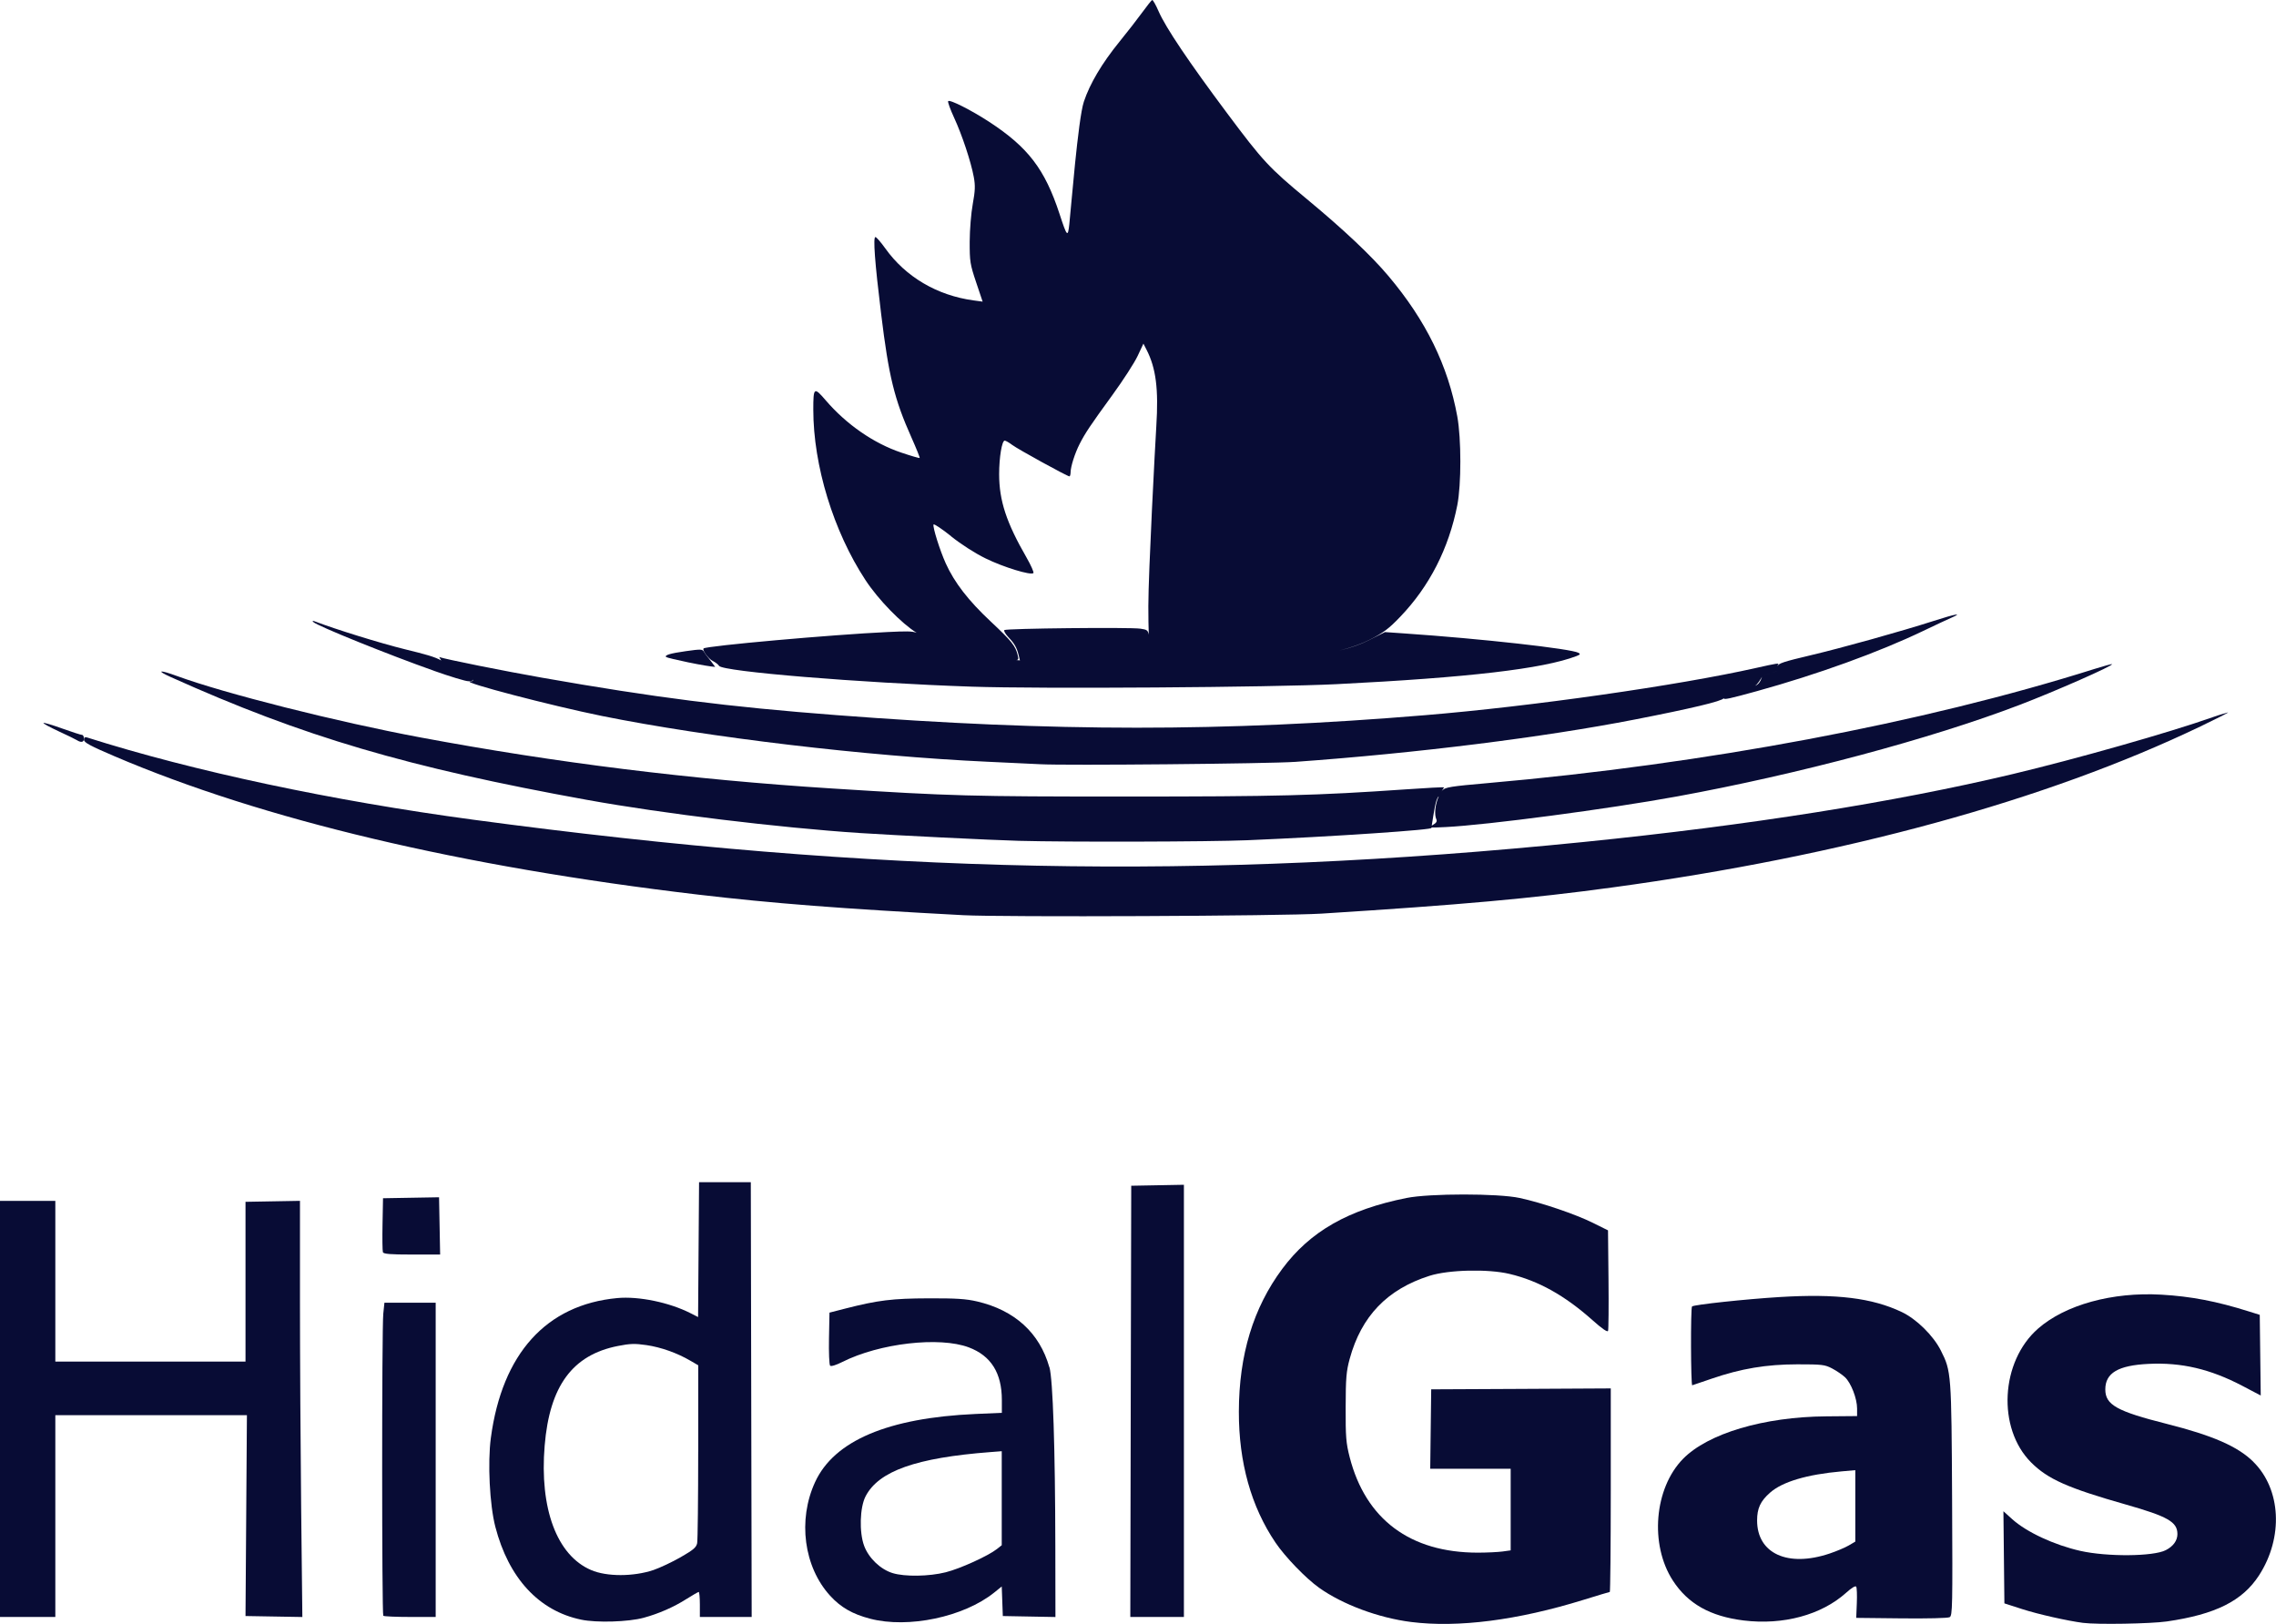 <?xml version="1.0" encoding="UTF-8"?>
<svg xmlns="http://www.w3.org/2000/svg" id="Capa_1" version="1.1" viewBox="0 0 420.42 300">
  <defs>
    <style>
      .st0 {
        fill: #080c35;
      }
    </style>
  </defs>
  <path class="st0" d="M131.66,122.1c.5.26,1.02.66,1.17.91.63,1.05,26.05,3.14,46.65,3.84,12.55.43,55.51.13,67.41-.46,24.32-1.22,38.13-2.83,44.29-5.18.71-.27.79-.4.4-.61-1.36-.76-17.96-2.61-32.14-3.58l-3.61-.25-2.83,1.43c-1.66.84-3.42,1.47-5.58,1.97,2.12-.52,3.99-1.19,5.62-2.01,2.49-1.26,3.5-2.01,5.61-4.22,5.4-5.63,8.95-12.59,10.54-20.61.75-3.81.75-12.26,0-16.39-1.72-9.41-5.79-17.73-12.72-25.95-3.19-3.79-8.25-8.56-15.05-14.2-7.03-5.82-8.12-7-14.76-15.89-7.06-9.45-11.33-15.8-12.64-18.8-.52-1.2-1.06-2.15-1.19-2.1-.13.05-.95,1.07-1.82,2.27-.87,1.2-2.77,3.65-4.23,5.44-3.24,3.99-5.45,7.72-6.57,11.07-1.08,3.24-2.38,19.88-2.69,22.65-.27,2.48-.42,2.33-1.81-1.93-2.71-8.26-5.81-12.3-13-17-3.33-2.17-7.33-4.19-7.57-3.81-.1.16.4,1.53,1.1,3.05,1.47,3.18,3.12,8.15,3.64,10.98.29,1.58.25,2.53-.19,4.95-.31,1.68-.56,4.72-.57,6.95-.01,3.7.07,4.19,1.19,7.53l1.2,3.57-1.71-.23c-6.71-.92-12.51-4.34-16.26-9.59-.83-1.16-1.65-2.11-1.84-2.11-.45,0-.11,4.66,1.06,14.19,1.41,11.58,2.44,15.76,5.6,22.84.9,2.02,1.58,3.71,1.52,3.78s-1.6-.38-3.4-.99c-5.07-1.7-10.12-5.19-13.94-9.64-2.18-2.54-2.31-2.44-2.31,1.71,0,10.31,3.72,22.47,9.63,31.47,2.39,3.65,6.69,8.04,9.46,9.75-.94-.33-1.9-.3-5.4-.14-10.11.47-33.47,2.56-33.95,3.03-.31.3.83,1.87,1.68,2.31ZM175.65,99.05c1.92,1.53,4.41,3.13,6.43,4.12,3.28,1.61,8.35,3.16,8.81,2.7.13-.13-.44-1.42-1.27-2.87-3.73-6.48-5.05-10.49-5.06-15.4,0-3.1.51-6.2,1.03-6.2.18,0,.8.35,1.38.79,1.06.8,10.18,5.81,10.57,5.81.12,0,.21-.34.22-.74,0-1.04.79-3.53,1.66-5.23,1.04-2.04,1.97-3.43,6.05-9.04,1.98-2.72,4.08-5.97,4.67-7.23l1.07-2.28.56,1.09c1.76,3.41,2.26,7.29,1.82,14.19-.21,3.35-1.46,26.97-1.47,33.21,0,2.1.03,3.99.08,5.27-.17-.84-.39-.93-1.53-1.1-1.92-.29-24.84-.05-25.15.26-.14.14.2.73.76,1.32,1.13,1.19,1.55,1.94,1.89,3.33l.23.95-.68-.07c.44-.03.43-.22.28-.86-.42-1.76-1.09-2.59-4.97-6.23-4.14-3.87-6.73-7.22-8.33-10.76-1.08-2.39-2.43-6.67-2.26-7.18.06-.19,1.52.78,3.25,2.16Z"></path>
  <path class="st0" d="M127.17,122.37c2.17.45,4.39.82,4.94.83-1.2-1.66-1.72-2.17-2.06-2.77-.29-.52-.56-.53-3.34-.14-2.91.41-4.01.74-3.66,1.09.09.09,1.94.54,4.11.99Z"></path>
  <path class="st0" d="M81.11,221.18l-5.18.09-5.18.09-.09,4.77c-.05,2.62-.02,4.96.07,5.2.13.33,1.41.43,5.37.43h5.2l-.1-5.29-.1-5.29Z"></path>
  <path class="st0" d="M264.37,256.65l-.09,7.34-.09,7.34h14.86v15.08l-1.53.21c-.84.11-2.88.21-4.54.21-12.49,0-20.72-6.15-23.67-17.64-.67-2.61-.76-3.73-.74-9.24.01-5.38.12-6.64.74-8.91,2.15-7.89,6.93-12.86,14.74-15.35,3.54-1.13,10.83-1.3,14.8-.35,5.34,1.27,10.17,3.97,15.3,8.53,1.79,1.6,2.78,2.28,2.89,1.99.09-.24.13-4.51.08-9.5l-.09-9.07-2.8-1.39c-3.21-1.59-9.42-3.71-13.52-4.59-3.95-.86-16.61-.86-20.9,0-10.76,2.15-17.79,6.16-22.95,13.09-5.36,7.21-8,15.89-8.02,26.38-.02,9.38,2.27,17.56,6.77,24.2,1.8,2.66,5.6,6.59,8.04,8.33,4.35,3.1,10.99,5.57,17.01,6.33,8.69,1.09,19.66-.32,31.84-4.09,2.58-.8,4.77-1.46,4.86-1.46s.18-8.46.18-18.8v-18.8l-16.57.09-16.58.08Z"></path>
  <path class="st0" d="M358.51,249.49c-1.39-2.76-4.49-5.81-7.22-7.11-5.46-2.6-12.06-3.41-22.54-2.77-6.24.38-15.87,1.41-16.2,1.74-.28.27-.23,14.64.04,14.56.15-.04,1.77-.59,3.59-1.22,5.45-1.87,10.09-2.64,15.81-2.65,4.55,0,5.07.05,6.43.76.82.43,1.89,1.16,2.39,1.63,1.12,1.06,2.23,3.93,2.23,5.78v1.39s-5.69.05-5.69.05c-11.55.09-21.87,3.16-26.47,7.86-5.31,5.43-6.18,15.81-1.88,22.46,2.78,4.3,6.92,6.63,13.09,7.39,7.3.89,14.35-1.02,18.9-5.1,1.03-.93,1.76-1.37,1.89-1.14.12.2.17,1.57.11,3.06l-.11,2.7,8.35.09c4.82.05,8.58-.04,8.91-.22.52-.29.55-1.89.45-21.69-.12-23.38-.15-23.74-2.07-27.55ZM342.71,278.2v6.59l-1.21.71c-.66.39-2.26,1.07-3.55,1.5-7.72,2.59-13.38,0-13.38-6.11,0-2.25.61-3.57,2.39-5.14,2.29-2.02,6.81-3.36,13.19-3.93l2.56-.23v6.59Z"></path>
  <path class="st0" d="M416.23,270.04c-2.87-2.83-7.49-4.85-15.96-6.99-9.27-2.34-11.38-3.52-11.38-6.38,0-3.03,2.38-4.44,7.99-4.71,6.08-.3,11.4.95,17.33,4.06l3.39,1.78-.09-7.45-.09-7.45-1.98-.62c-6-1.89-10.69-2.79-16.21-3.11-9.04-.52-17.75,1.88-22.76,6.27-6.95,6.08-7.59,18.42-1.28,24.73,3.08,3.08,6.76,4.72,17.49,7.77,7.77,2.21,9.53,3.22,9.53,5.46,0,1.2-.76,2.26-2.15,2.97-2.28,1.18-10.85,1.25-15.8.13-4.81-1.09-9.91-3.46-12.55-5.84l-1.64-1.48.09,8.51.09,8.51,3.32,1.07c2.92.94,8.29,2.15,11.19,2.53,2.63.34,12.49.17,15.5-.26,8.98-1.3,13.97-3.79,17.03-8.52,4.53-7.01,4.08-15.91-1.07-20.98Z"></path>
  <path class="st0" d="M138.7,218.39h-9.57l-.09,12.46-.09,12.46-1.39-.71c-3.91-1.99-9.57-3.17-13.53-2.8-13.11,1.22-21.28,10.25-23.36,25.84-.61,4.59-.22,12.38.83,16.42,2.46,9.48,8.05,15.53,15.86,17.15,2.86.6,8.72.42,11.54-.35,2.78-.76,5.52-1.95,7.91-3.47,1.13-.71,2.15-1.3,2.26-1.3s.21,1.04.21,2.31v2.31h9.57l-.08-40.16-.08-40.16ZM128.97,268.17c0,8.77-.09,16.38-.19,16.9-.16.79-.7,1.25-3.05,2.6-1.57.9-3.83,1.96-5.02,2.37-3.7,1.24-8.64,1.25-11.53,0-6.31-2.7-9.54-11.34-8.57-22.98.91-11.01,5.13-16.76,13.53-18.41,2.26-.45,3.15-.47,5.28-.16,2.67.39,5.68,1.46,8.12,2.89l1.44.84v15.94Z"></path>
  <path class="st0" d="M193.83,252.57c-1.79-6.33-6.39-10.52-13.32-12.14-2.04-.48-3.87-.6-8.99-.58-6.7.02-9.36.35-15.38,1.89l-2.92.75-.09,4.75c-.05,2.61.04,4.88.21,5.05.18.18,1.08-.1,2.24-.68,6.88-3.47,17.96-4.74,23.38-2.7,4.11,1.55,6.1,4.74,6.1,9.73v2.36l-4.86.21c-16.18.72-26.12,4.94-29.64,12.59-3.23,7.01-2.08,15.67,2.79,21,1.96,2.14,4.11,3.38,7.37,4.23,7.05,1.85,17.33-.32,22.93-4.83l1.39-1.12.1,2.73.1,2.73,4.86.09,4.86.09-.02-13.12c-.03-18.09-.45-30.79-1.09-33.03ZM185.04,276.78v8.68l-.9.71c-1.62,1.27-6.8,3.63-9.46,4.29-3.07.77-7.54.84-9.79.15-2.25-.69-4.4-2.75-5.26-5.02-.94-2.5-.81-7.11.26-9.17,2.42-4.67,9.35-7.12,23.09-8.17l2.06-.16v8.69Z"></path>
  <path class="st0" d="M71.01,240.66l-.21,2.03c-.28,2.7-.27,55.52,0,55.8.12.12,2.35.22,4.95.22h4.73v-58.05h-9.47Z"></path>
  <path class="st0" d="M55.41,240.24v-18.4l-5.03.09-5.03.09v29.52H10.22v-29.69H0v76.86h10.22v-37.27h35.39l-.13,18.55-.13,18.55,5.25.09,5.25.09-.22-20.05c-.12-11.03-.22-28.32-.22-38.44Z"></path>
  <polygon class="st0" points="208.96 219.05 208.87 258.88 208.79 298.71 213.74 298.71 218.69 298.71 218.69 258.79 218.69 218.87 213.82 218.96 208.96 219.05"></polygon>
  <path class="st0" d="M108.52,147.78c13.91,2.52,35.42,5.13,50.3,6.11,6.25.41,24.67,1.32,29.36,1.44,9.16.25,35.25.18,42.22-.11,15.6-.65,34.96-1.96,34.01-2.29,0-.02,0-.04.01-.07.36.03,1.15,0,2.6-.07,7.69-.38,30.07-3.34,42.71-5.65,22.34-4.08,46.85-10.62,63.33-16.92,6.65-2.54,17.33-7.25,17.06-7.52-.06-.06-1.51.34-3.23.88-31.79,10.03-71.83,17.56-112.11,21.09-6.77.59-7.81.76-8.34,1.33-.05.07-.1.15-.15.22.14-.27.3-.54.46-.76-.07-.07-3.23.09-7.03.36-16.66,1.15-23.62,1.33-51.93,1.33s-31.95-.08-54.09-1.49c-26.14-1.66-50.94-4.74-76.03-9.43-15.47-2.89-36.14-8.11-44.99-11.35-3.24-1.19-3.94-1.07-1.15.19,24.41,10.99,43.69,16.68,76.98,22.71ZM265.77,147.11s0,0,0,0c-.71,1.54-.83,3.43-.46,4.22.19.41.02.69-.67,1.09-.07.04-.12.07-.17.1.41-2.47.7-4.96,1.3-5.41Z"></path>
  <path class="st0" d="M411.56,131.61s-1.35.35-2.89.9c-7.79,2.76-25.14,7.69-36.93,10.5-21.97,5.22-48.6,9.44-79.16,12.53-70.6,7.13-130.41,5.94-205.16-4.11-26.11-3.51-51.71-8.96-71.33-15.19-.41-.13-.58,0-.58.44,0,.49,1.2,1.13,5.67,3.04,27.39,11.7,64,20.38,107.8,25.55,13.64,1.61,26.41,2.6,48.98,3.8,7.24.38,59.01.16,66.13-.29,25.69-1.62,38.82-2.8,53.77-4.84,42.61-5.8,80.13-16.08,108.6-29.74,2.86-1.37,5.16-2.54,5.11-2.59Z"></path>
  <path class="st0" d="M10.78,135.07c1.6.74,3.13,1.48,3.41,1.66.81.51,1.32.4,1.32-.31,0-.36-.17-.66-.37-.66s-1.85-.53-3.66-1.18c-1.8-.65-3.36-1.11-3.45-1.02-.09.09,1.15.77,2.75,1.51Z"></path>
  <path class="st0" d="M80.15,123.92c2.99,1.06,5.86,1.93,6.38,1.93.67.01.89-.14.79-.36.15.21.04.38-.46.4-1.88.07,15.03,4.49,24.3,6.37,19.61,3.96,48.98,7.44,71.25,8.46,4.26.19,8.64.4,9.73.46,4.69.26,42.36-.09,47.17-.44,22.52-1.62,45.79-4.53,62.67-7.82,10.36-2.02,16.12-3.39,16.41-3.92,0,0,.02-.01.02-.02-.06.35,1.11.08,6.12-1.3,11.21-3.1,22.51-7.19,30.71-11.12,2.27-1.09,4.62-2.19,5.23-2.45,2.24-.97.74-.7-3.26.59-6.11,1.96-16.93,4.98-22.91,6.39-4.66,1.1-5.95,1.49-5.92,2-.03-.12-.02-.24.04-.3.34-.34-.16-.27-4.02.6-14.44,3.25-41.5,7.11-61.28,8.74-37.15,3.08-68.39,3.07-108.59-.02-20.14-1.54-33.62-3.26-54.43-6.92-6.99-1.23-17.8-3.4-18.97-3.81.04.06.18.33.38.64-1.19-.69-2.93-1.15-6.72-2.08-4.44-1.09-12.8-3.68-16.58-5.13-.47-.18-.57-.15-.33.1.62.68,14.06,6.11,22.27,9ZM328.42,123.88c-.35.24-1.19.49-2.7.83,1.5-.34,2.34-.59,2.7-.83ZM325.48,125.03c-.18.49-.45,1.39-1.31,1.67.52-.29,1-1.18,1.31-1.67ZM321.1,127.98c1-.23,1.67-.44,2.09-.66-.42.21-1.1.42-2.09.66-.02,0-.04,0-.06.01.02,0,.03,0,.05-.01Z"></path>
</svg>
